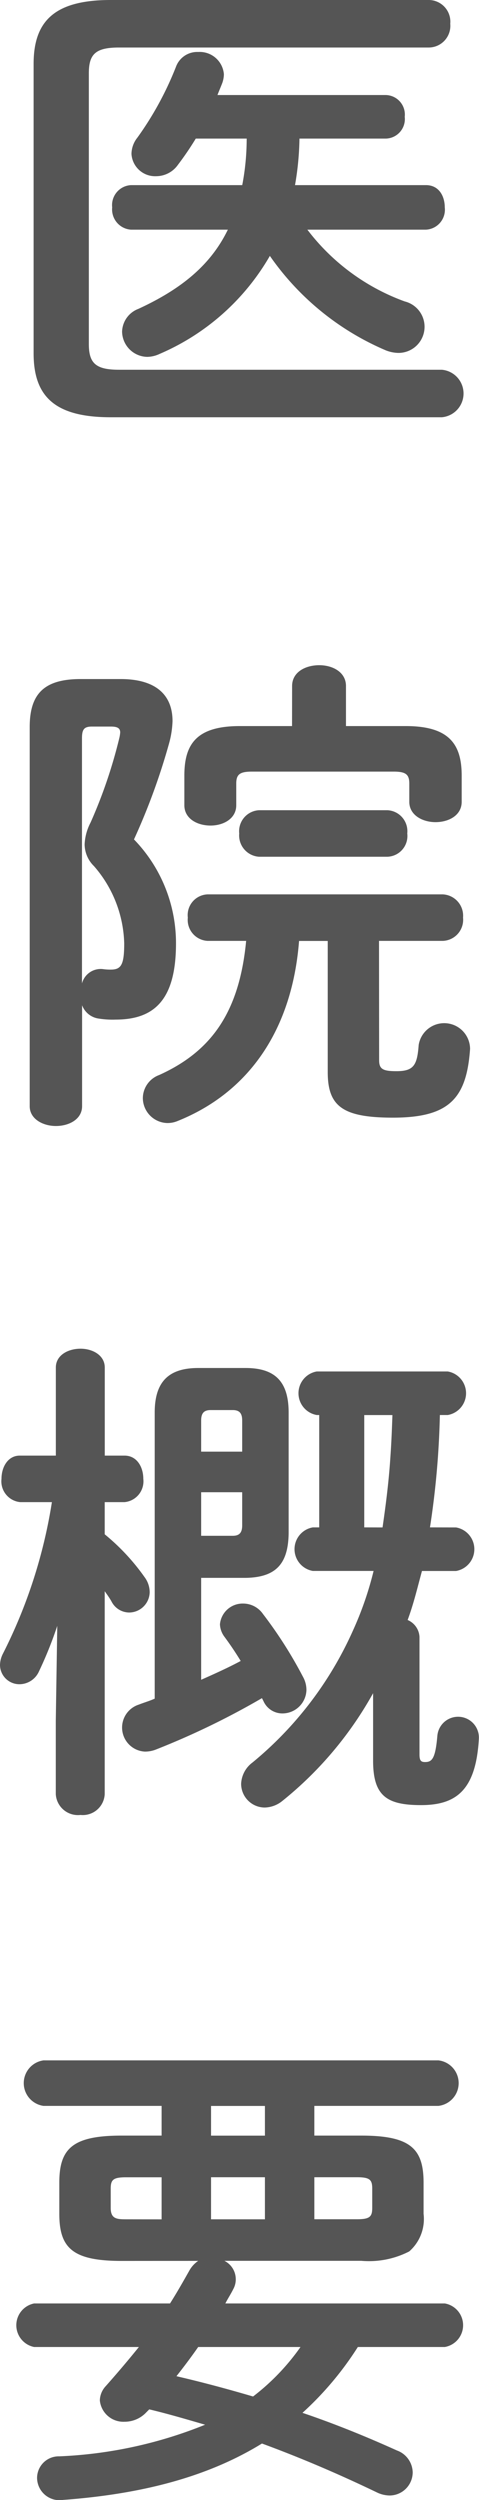 <svg xmlns="http://www.w3.org/2000/svg" width="34.889" height="181.833" viewBox="0 0 34.889 181.833">
  <path id="パス_542" data-name="パス 542" d="M23.425,20.084c-1.224,2.52-3.312,4.284-6.516,5.76A1.828,1.828,0,0,0,15.721,27.5a1.867,1.867,0,0,0,1.836,1.836,2.188,2.188,0,0,0,.9-.216,16.982,16.982,0,0,0,8.028-7.128,19.652,19.652,0,0,0,8.46,6.876,2.651,2.651,0,0,0,.864.18,1.9,1.9,0,0,0,.5-3.744,15.6,15.6,0,0,1-7.092-5.22h8.64a1.452,1.452,0,0,0,1.368-1.62c0-.828-.432-1.62-1.368-1.62h-9.54a21.129,21.129,0,0,0,.324-3.384h6.3a1.421,1.421,0,0,0,1.368-1.584,1.421,1.421,0,0,0-1.368-1.584H22.669c.108-.288.252-.612.36-.9a2,2,0,0,0,.108-.612,1.768,1.768,0,0,0-1.872-1.62,1.647,1.647,0,0,0-1.62,1.08,23.551,23.551,0,0,1-2.808,5.148,1.935,1.935,0,0,0-.432,1.188,1.726,1.726,0,0,0,1.8,1.62,1.948,1.948,0,0,0,1.584-.828,22.241,22.241,0,0,0,1.3-1.908h3.708a17.955,17.955,0,0,1-.324,3.384h-8.1A1.455,1.455,0,0,0,15,18.464a1.475,1.475,0,0,0,1.368,1.62ZM15.5,30.272c-1.692,0-2.2-.468-2.2-1.872V8.708c0-1.4.5-1.872,2.2-1.872H38.077a1.579,1.579,0,0,0,1.548-1.728A1.579,1.579,0,0,0,38.077,3.38H14.893c-4.068,0-5.616,1.512-5.616,4.644v21.06c0,3.132,1.548,4.644,5.616,4.644h24.12a1.735,1.735,0,0,0,0-3.456ZM12.7,52.768c-2.664,0-3.708,1.08-3.708,3.492V83.836c0,.936.972,1.44,1.908,1.44.972,0,1.908-.5,1.908-1.44V76.492a1.513,1.513,0,0,0,1.224.972,6.4,6.4,0,0,0,1.224.072c2.844,0,4.392-1.476,4.392-5.544a10.826,10.826,0,0,0-3.06-7.56,47.233,47.233,0,0,0,2.556-6.984,6.84,6.84,0,0,0,.252-1.62c0-1.944-1.26-3.06-3.78-3.06Zm2.2,3.456c.468,0,.684.108.684.432a2.659,2.659,0,0,1-.072.432,35.784,35.784,0,0,1-2.088,6.12,3.754,3.754,0,0,0-.432,1.584,2.246,2.246,0,0,0,.684,1.584,8.887,8.887,0,0,1,2.2,5.616c0,1.548-.216,1.908-.972,1.908a3.731,3.731,0,0,1-.576-.036A1.409,1.409,0,0,0,12.8,74.908V57.088c0-.648.144-.864.72-.864ZM28.1,56.188H24.289c-3.168,0-4.032,1.332-4.032,3.6v2.16c0,.972.936,1.476,1.908,1.476.936,0,1.872-.5,1.872-1.476V60.364c0-.684.288-.864,1.152-.864h10.3c.864,0,1.152.18,1.152.864V61.7c0,.972.972,1.476,1.908,1.476.972,0,1.908-.5,1.908-1.476V59.788c0-2.268-.9-3.6-4.068-3.6H32.029V53.272c0-1.008-.972-1.512-1.944-1.512-1.008,0-1.98.5-1.98,1.512Zm6.336,15.624h4.644a1.536,1.536,0,0,0,1.476-1.692,1.556,1.556,0,0,0-1.476-1.692H21.949a1.509,1.509,0,0,0-1.44,1.692,1.528,1.528,0,0,0,1.44,1.692h2.808c-.5,5.256-2.592,8.064-6.336,9.756a1.807,1.807,0,0,0-1.188,1.656A1.829,1.829,0,0,0,19,85.06a1.88,1.88,0,0,0,.756-.144c5.22-2.088,8.352-6.66,8.856-13.1H30.7v9.54c0,2.484,1.08,3.312,4.752,3.312,4.1,0,5.364-1.4,5.616-5a1.884,1.884,0,0,0-3.744-.288c-.108,1.476-.36,1.908-1.62,1.908-.972,0-1.26-.144-1.26-.792Zm.612-6.12A1.509,1.509,0,0,0,36.493,64a1.528,1.528,0,0,0-1.44-1.692h-9.36A1.531,1.531,0,0,0,24.253,64a1.551,1.551,0,0,0,1.44,1.692Zm3.1,48.776a62.078,62.078,0,0,0,.72-8.172h.576a1.608,1.608,0,0,0,0-3.168H29.9a1.608,1.608,0,0,0,0,3.168h.18v8.172h-.468a1.608,1.608,0,0,0,0,3.168h4.428a24.434,24.434,0,0,1-1.512,4.356,26.267,26.267,0,0,1-7.308,9.576,2.037,2.037,0,0,0-.828,1.548,1.728,1.728,0,0,0,1.728,1.728,2.11,2.11,0,0,0,1.26-.468,26.6,26.6,0,0,0,6.624-7.848v4.9c0,2.556.972,3.24,3.492,3.24,2.556,0,4-1.08,4.212-4.824a1.516,1.516,0,0,0-3.024-.216c-.144,1.692-.4,1.908-.9,1.908-.288,0-.4-.108-.4-.54v-8.568a1.421,1.421,0,0,0-.864-1.224c.432-1.152.72-2.376,1.044-3.564h2.484a1.608,1.608,0,0,0,0-3.168Zm-4.788,0V106.3h2.052c-.036,1.008-.072,1.98-.144,2.988-.108,1.728-.324,3.456-.576,5.184ZM26.017,127.1a1.506,1.506,0,0,0,1.368.9,1.752,1.752,0,0,0,1.764-1.692,1.96,1.96,0,0,0-.252-.972,31.364,31.364,0,0,0-2.916-4.572,1.76,1.76,0,0,0-1.44-.756,1.661,1.661,0,0,0-1.692,1.512,1.622,1.622,0,0,0,.324.9c.4.54.792,1.116,1.188,1.764-.936.5-1.908.936-2.88,1.368V118.14h3.24c2.232-.036,3.1-1.044,3.132-3.24v-8.784c0-2.232-.972-3.24-3.132-3.24H21.265c-2.16,0-3.168,1.008-3.168,3.24v20.808c-.4.18-.792.288-1.152.432a1.752,1.752,0,0,0,.432,3.42,2.177,2.177,0,0,0,.792-.144,56.607,56.607,0,0,0,7.74-3.744ZM21.481,115.08v-3.168h2.988v2.412c0,.54-.216.756-.684.756Zm2.988-6.12H21.481v-2.268c0-.54.216-.756.684-.756h1.62c.468,0,.684.216.684.756Zm-13.86,3.672a36.986,36.986,0,0,1-3.564,11.016,1.891,1.891,0,0,0-.216.828,1.413,1.413,0,0,0,1.44,1.4,1.568,1.568,0,0,0,1.4-.936A28.605,28.605,0,0,0,11,121.632l-.108,6.912v5.328a1.617,1.617,0,0,0,1.8,1.512,1.6,1.6,0,0,0,1.764-1.512v-14.76c.18.252.36.5.5.756a1.455,1.455,0,0,0,1.3.792,1.506,1.506,0,0,0,1.476-1.476,1.847,1.847,0,0,0-.36-1.08,15.712,15.712,0,0,0-2.916-3.132v-2.34H15.9a1.521,1.521,0,0,0,1.368-1.692c0-.864-.468-1.692-1.368-1.692h-1.44V102.84c0-.9-.9-1.368-1.764-1.368-.9,0-1.8.468-1.8,1.368v6.408H8.269c-.864,0-1.332.828-1.332,1.692A1.521,1.521,0,0,0,8.3,112.632Zm10.656,55.184a2.093,2.093,0,0,0-.612.648c-.468.828-.936,1.656-1.44,2.448h-9.9a1.616,1.616,0,0,0,0,3.168h7.632c-.756.936-1.548,1.872-2.412,2.844a1.569,1.569,0,0,0-.432,1.044,1.722,1.722,0,0,0,1.8,1.548,2.16,2.16,0,0,0,1.584-.684l.216-.216c1.368.324,2.7.72,4.068,1.116a31.788,31.788,0,0,1-10.62,2.3,1.576,1.576,0,0,0-1.62,1.584,1.637,1.637,0,0,0,1.908,1.584c5.868-.432,10.62-1.728,14.472-4.1,2.844,1.044,5.616,2.232,8.388,3.564a2.188,2.188,0,0,0,.9.216,1.689,1.689,0,0,0,1.692-1.692,1.735,1.735,0,0,0-1.152-1.584c-2.232-1.008-4.536-1.944-6.876-2.736a23.331,23.331,0,0,0,4.032-4.788h6.336a1.608,1.608,0,0,0,0-3.168H23.245c.18-.36.4-.684.576-1.044a1.462,1.462,0,0,0,.18-.756,1.493,1.493,0,0,0-.828-1.3h9.972a6.42,6.42,0,0,0,3.492-.684,3.131,3.131,0,0,0,1.044-2.736v-2.268c0-2.484-.972-3.42-4.536-3.42h-3.42v-2.16h9.036a1.667,1.667,0,0,0,0-3.312H10a1.672,1.672,0,0,0,0,3.312h8.6v2.16H15.685c-3.564,0-4.536.936-4.536,3.42V164.4c0,2.484.972,3.42,4.536,3.42Zm7.452,6.264a16.4,16.4,0,0,1-3.456,3.6c-1.836-.54-3.708-1.044-5.58-1.476.54-.684,1.08-1.4,1.584-2.124Zm-12.708-9.288c-.684,0-1.116-.036-1.116-.828v-1.4c0-.648.18-.828,1.116-.828H18.6v3.06Zm13.716-3.06h3.1c.936,0,1.116.18,1.116.828v1.4c0,.648-.18.828-1.116.828h-3.1Zm-7.524,0h3.924v3.06H22.2Zm0-3.024v-2.16h3.924v2.16Z" transform="translate(-6.829 -3.38)" fill="#555"/>
</svg>
